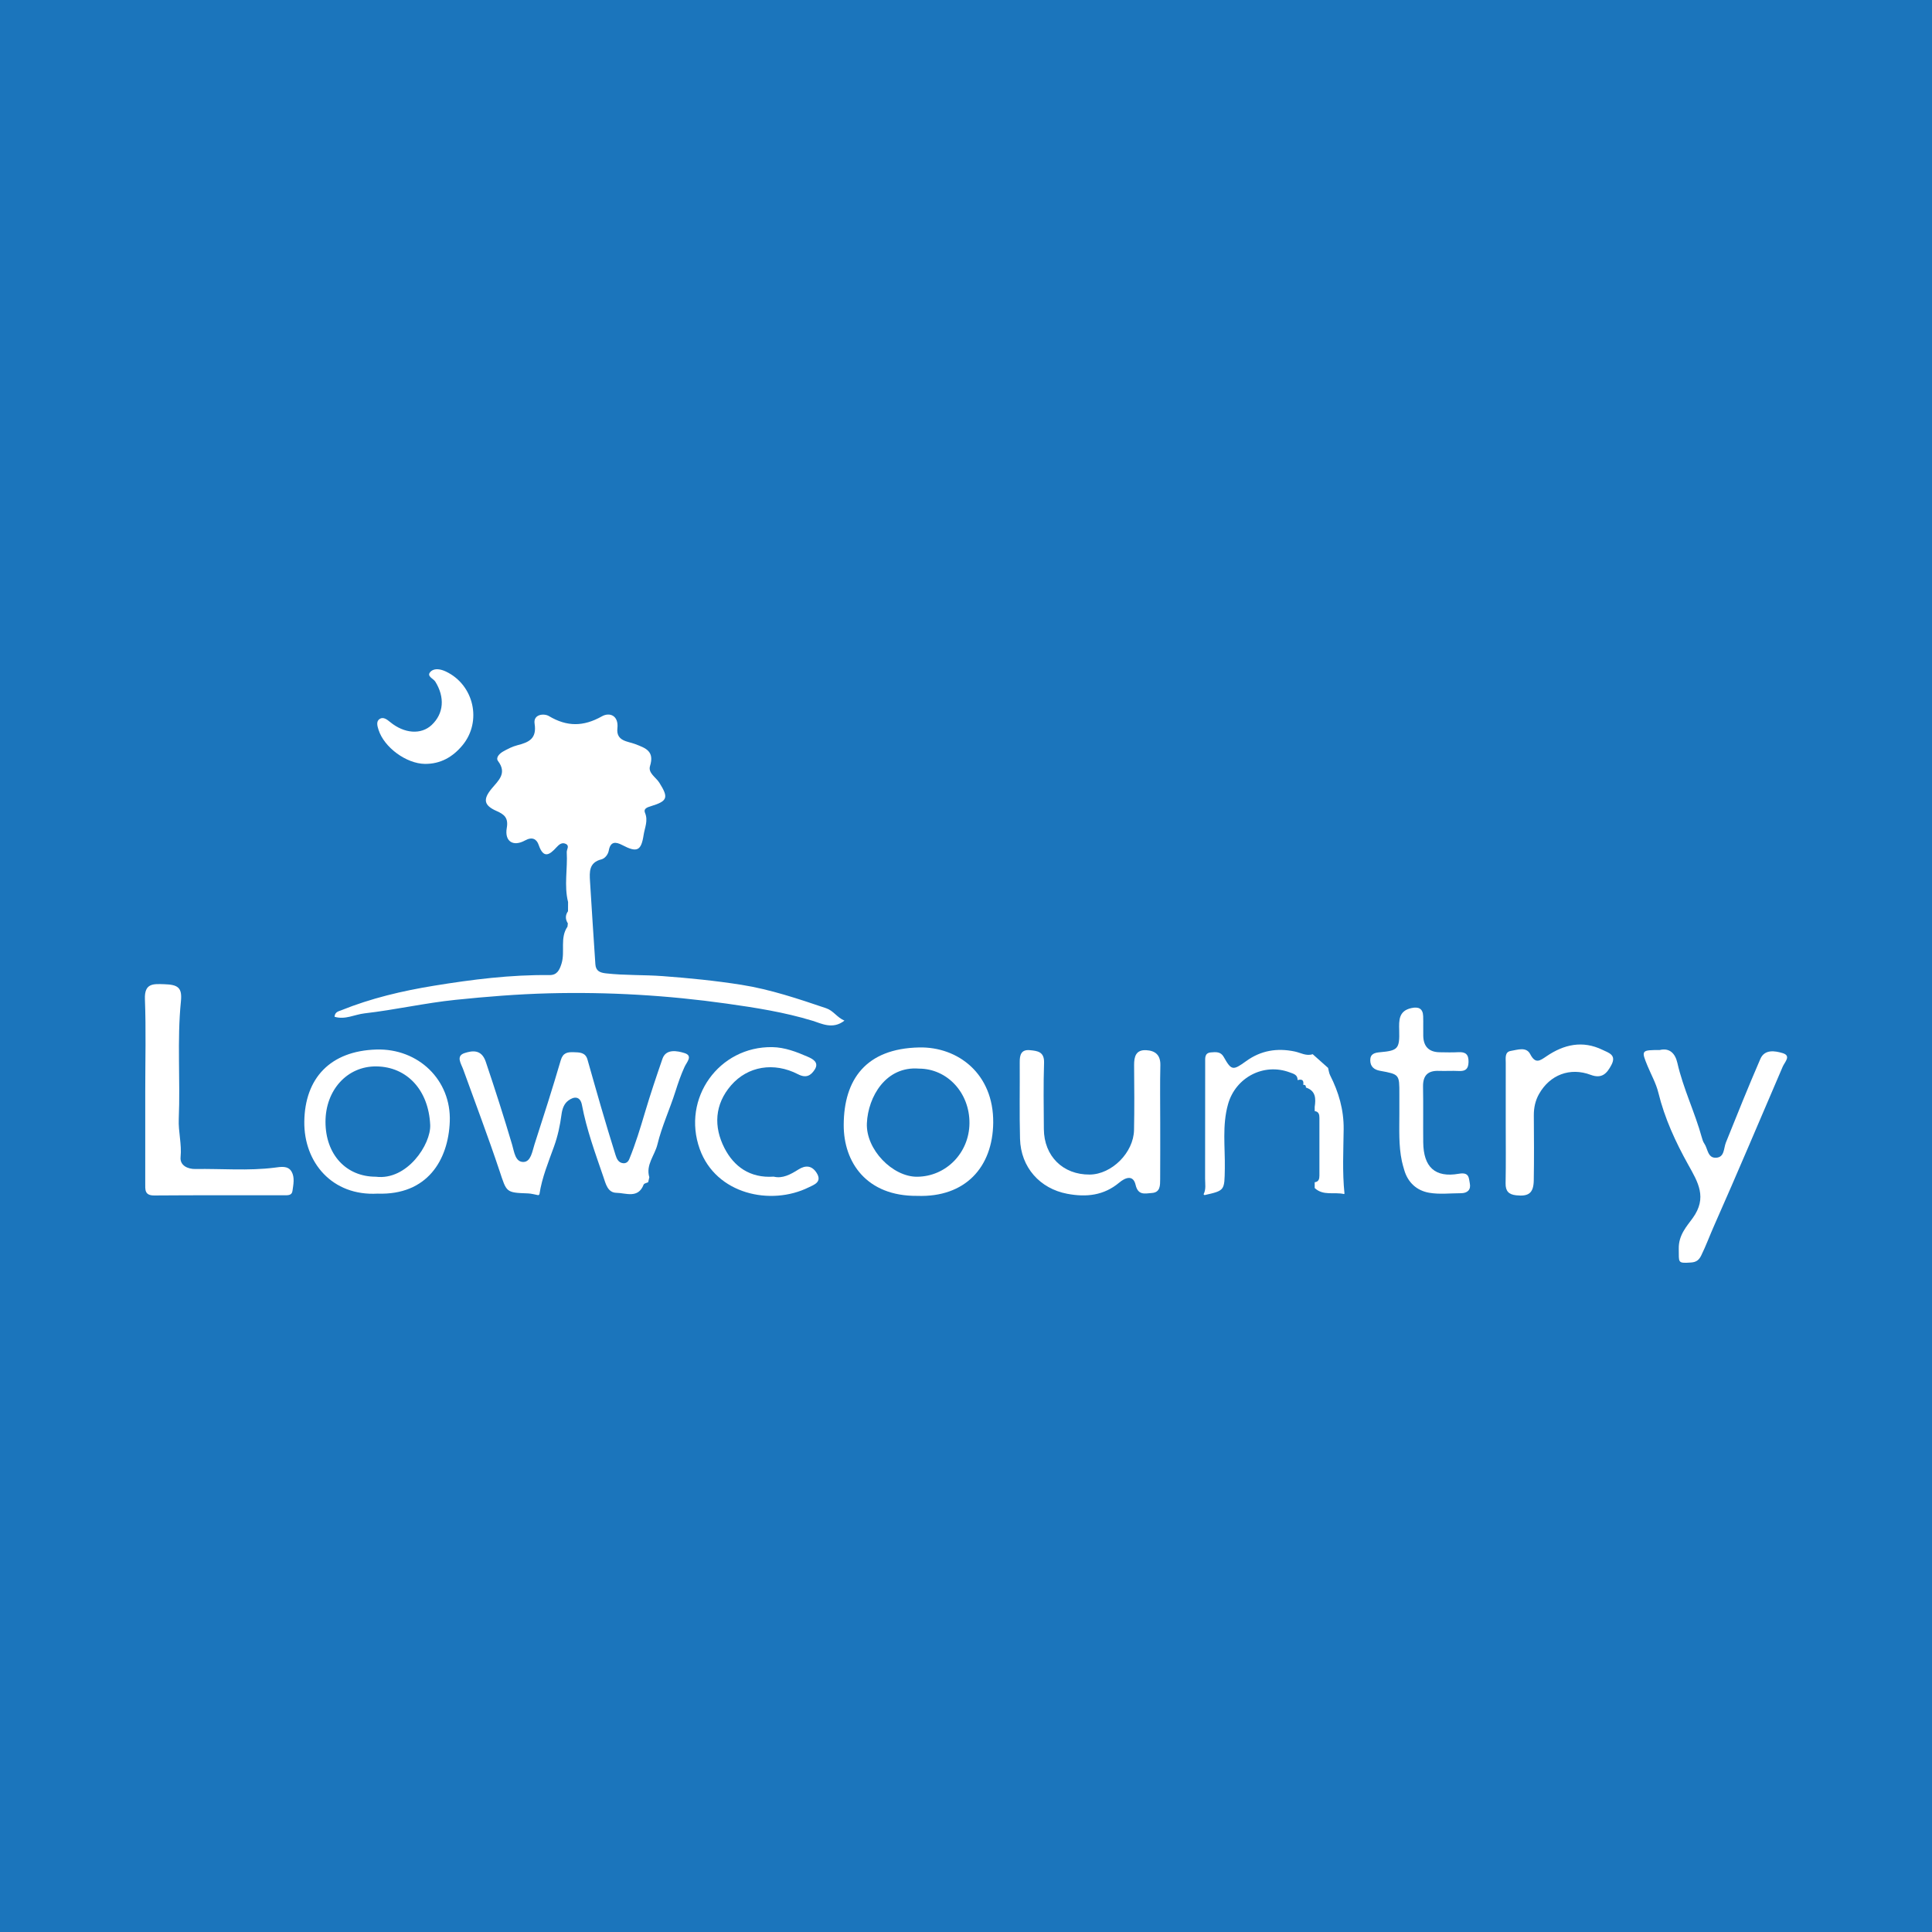 <?xml version="1.0" encoding="utf-8"?>
<!-- Generator: Adobe Illustrator 17.0.0, SVG Export Plug-In . SVG Version: 6.00 Build 0)  -->
<!DOCTYPE svg PUBLIC "-//W3C//DTD SVG 1.1//EN" "http://www.w3.org/Graphics/SVG/1.1/DTD/svg11.dtd">
<svg version="1.1" id="Layer_1" xmlns="http://www.w3.org/2000/svg" xmlns:xlink="http://www.w3.org/1999/xlink" x="0px" y="0px"
	 width="200px" height="200px" viewBox="0 0 200 200" enable-background="new 0 0 200 200" xml:space="preserve">
<rect fill="#1B75BC" width="200" height="200"/>
<g>
	<path fill="#FFFFFF" d="M85.527,104.373c-2.882-0.974-5.77-1.949-8.774-2.426c-2.695-0.427-5.42-0.696-8.143-0.899
		c-1.954-0.145-3.923-0.065-5.879-0.286c-0.624-0.07-1.053-0.244-1.098-0.947c-0.183-2.864-0.388-5.726-0.555-8.59
		c-0.056-0.958-0.119-1.938,1.179-2.264c0.354-0.089,0.687-0.485,0.765-0.915c0.172-0.95,0.704-0.926,1.392-0.566
		c1.529,0.8,1.962,0.615,2.216-1.055c0.113-0.745,0.484-1.469,0.143-2.279c-0.184-0.437,0.229-0.574,0.617-0.692
		c1.739-0.531,1.829-0.894,0.864-2.43c-0.351-0.559-1.185-1.005-0.964-1.72c0.478-1.544-0.436-1.859-1.566-2.288
		c-0.742-0.282-1.956-0.284-1.81-1.626c0.143-1.32-0.803-1.688-1.605-1.236c-1.907,1.075-3.613,1.089-5.484-0.026
		c-0.513-0.306-1.636-0.194-1.483,0.785c0.243,1.551-0.588,1.929-1.766,2.229c-0.522,0.133-1.026,0.386-1.497,0.655
		c-0.357,0.204-0.795,0.624-0.519,0.991c0.949,1.258,0.046,2.002-0.647,2.832c-0.946,1.133-0.823,1.756,0.504,2.34
		c0.781,0.343,1.229,0.702,1.045,1.747c-0.245,1.39,0.651,1.978,1.894,1.294c0.767-0.422,1.206-0.12,1.408,0.466
		c0.499,1.452,1.114,1.051,1.853,0.236c0.248-0.273,0.558-0.542,0.956-0.343c0.415,0.207,0.081,0.567,0.097,0.857
		c0.099,1.721-0.291,3.454,0.137,5.166c-0.002,0.315-0.004,0.63-0.006,0.945c-0.294,0.416-0.284,0.836-0.017,1.259
		c-0.013,0.113-0.025,0.226-0.037,0.339c-0.807,1.171-0.23,2.565-0.616,3.822c-0.218,0.708-0.486,1.2-1.246,1.192
		c-4.029-0.044-8.001,0.455-11.969,1.103c-3.291,0.538-6.511,1.296-9.605,2.546c-0.265,0.107-0.637,0.156-0.68,0.667
		c1.101,0.333,2.077-0.235,3.107-0.353c3.157-0.362,6.268-1.075,9.402-1.398c3.202-0.33,6.443-0.593,9.675-0.676
		c6.159-0.157,12.292,0.203,18.398,1.063c3,0.423,5.972,0.886,8.888,1.774c0.924,0.281,2.099,0.944,3.315-0.011
		C86.618,105.302,86.279,104.628,85.527,104.373z"/>
	<path fill="#FFFFFF" d="M70.858,109.013c-0.751-0.235-1.915-0.465-2.279,0.588c-0.633,1.832-1.252,3.675-1.807,5.539
		c-0.483,1.623-0.98,3.271-1.63,4.852c-0.112,0.272-0.323,0.456-0.635,0.423c-0.499-0.052-0.667-0.47-0.788-0.852
		c-0.518-1.646-1.012-3.299-1.497-4.955c-0.481-1.641-0.939-3.288-1.409-4.932c-0.215-0.75-0.836-0.735-1.436-0.753
		c-0.626-0.019-1.098,0.048-1.328,0.835c-0.855,2.924-1.786,5.827-2.723,8.727c-0.226,0.699-0.365,1.781-1.132,1.801
		c-0.857,0.023-0.96-1.044-1.178-1.784c-0.851-2.882-1.772-5.741-2.73-8.59c-0.444-1.318-1.411-1.148-2.185-0.901
		c-0.944,0.302-0.362,1.102-0.143,1.711c1.261,3.497,2.582,6.974,3.758,10.499c0.738,2.214,0.64,2.24,2.941,2.32
		c0.356,0.012,0.709,0.12,1.064,0.184c0.053-0.018,0.093-0.051,0.122-0.098c0.258-1.725,0.933-3.334,1.513-4.953
		c0.389-1.085,0.62-2.169,0.769-3.288c0.076-0.569,0.243-1.104,0.69-1.444c0.626-0.477,1.256-0.465,1.428,0.446
		c0.482,2.556,1.377,4.984,2.215,7.432c0.25,0.731,0.446,1.647,1.358,1.66c0.974,0.014,2.242,0.632,2.815-0.854
		c0.047-0.123,0.307-0.163,0.468-0.242c0.039-0.172,0.078-0.344,0.118-0.515c-0.388-1.288,0.567-2.268,0.84-3.4
		c0.451-1.867,1.279-3.64,1.862-5.48c0.275-0.868,0.567-1.721,0.945-2.546C71.092,109.944,71.761,109.296,70.858,109.013z"/>
	<path fill="#FFFFFF" d="M139.095,116.892c0.021-2.002-0.51-3.823-1.401-5.578c-0.117-0.231-0.143-0.508-0.211-0.764
		c-0.531-0.474-1.063-0.947-1.595-1.421c-0.664,0.226-1.25-0.151-1.856-0.278c-1.832-0.385-3.512-0.103-5.026,0.992
		c-1.378,0.996-1.527,0.991-2.333-0.439c-0.313-0.555-0.819-0.502-1.319-0.459c-0.667,0.058-0.593,0.582-0.594,1.029
		c-0.005,4.013,0.002,8.027-0.009,12.04c-0.001,0.539,0.113,1.098-0.155,1.615c0.022,0.043,0.057,0.072,0.102,0.088
		c2.11-0.474,2.056-0.475,2.095-2.753c0.038-2.224-0.288-4.471,0.337-6.669c0.789-2.776,3.7-4.287,6.378-3.283
		c0.366,0.137,0.825,0.229,0.818,0.78c0,0,0.023,0.017,0.023,0.017c0.435-0.124,0.642,0.014,0.561,0.486
		c0,0,0.008,0.005,0.008,0.005c0.191-0.008,0.281,0.082,0.269,0.274c0,0-0.002,0.007-0.002,0.007
		c1.037,0.339,1.038,1.147,0.911,2.014c0,0.143,0.002,0.285,0.003,0.428c0.416,0.05,0.485,0.352,0.486,0.689
		c0.003,1.996,0.003,3.993,0,5.989c0,0.337-0.071,0.639-0.489,0.686c-0.001,0.199,0,0.399,0,0.598
		c0.885,0.836,2.034,0.385,3.041,0.624c0,0.001,0.043-0.052,0.043-0.052C138.949,121.337,139.071,119.112,139.095,116.892z"/>
	<path fill="#FFFFFF" d="M43.982,79.078c1.619,0.015,2.883-0.709,3.89-1.922c2.053-2.472,1.194-6.264-1.713-7.639
		c-0.526-0.249-1.161-0.375-1.555-0.014c-0.53,0.486,0.255,0.732,0.454,1.052c1.007,1.616,0.893,3.309-0.373,4.497
		c-1.083,1.016-2.82,0.905-4.288-0.298c-0.336-0.275-0.713-0.574-1.093-0.33c-0.387,0.249-0.242,0.738-0.118,1.126
		C39.765,77.373,42.062,79.053,43.982,79.078z"/>
	<path fill="#FFFFFF" d="M184.522,109.013c-0.76-0.225-1.844-0.425-2.29,0.606c-1.24,2.863-2.405,5.758-3.567,8.654
		c-0.245,0.61-0.129,1.526-1.016,1.575c-0.884,0.048-0.85-0.939-1.22-1.467c-0.125-0.18-0.196-0.406-0.255-0.622
		c-0.718-2.614-1.928-5.066-2.531-7.719c-0.237-1.043-0.849-1.582-1.828-1.342c-1.905-0.003-1.929,0.033-1.264,1.642
		c0.382,0.923,0.887,1.816,1.122,2.775c0.651,2.656,1.782,5.104,3.099,7.469c0.995,1.787,1.994,3.387,0.457,5.511
		c-0.615,0.849-1.475,1.759-1.444,3.182c0.031,1.42-0.176,1.521,1.282,1.416c0.531-0.038,0.81-0.256,1.038-0.717
		c0.5-1.014,0.887-2.077,1.344-3.107c2.422-5.457,4.737-10.961,7.096-16.447C184.76,109.924,185.464,109.292,184.522,109.013z"/>
	<path fill="#FFFFFF" d="M28.426,120.875c-2.731,0.345-5.472,0.096-8.208,0.14c-0.784,0.013-1.61-0.367-1.524-1.23
		c0.135-1.342-0.244-2.621-0.188-3.949c0.172-4.056-0.186-8.121,0.223-12.178c0.142-1.409-0.288-1.733-1.737-1.773
		c-1.105-0.031-2.054-0.132-1.99,1.546c0.12,3.148,0.035,6.304,0.034,9.457c0,3.199,0.001,6.397-0.001,9.596
		c0,0.652-0.085,1.279,0.929,1.271c4.478-0.034,8.956-0.016,13.434-0.022c0.358,0,0.808,0.048,0.877-0.438
		c0.096-0.673,0.255-1.418-0.094-2.013C29.804,120.637,29.054,120.795,28.426,120.875z"/>
	<path fill="#FFFFFF" d="M38.961,108.647c-4.775,0.144-7.403,2.967-7.459,7.466c-0.052,4.216,2.883,7.717,7.585,7.452
		c5.149,0.176,7.324-3.48,7.474-7.462C46.722,111.804,43.306,108.516,38.961,108.647z M38.906,121.814
		c-3.088,0.002-5.211-2.314-5.211-5.686c0-3.28,2.247-5.774,5.273-5.734c3.163,0.041,5.4,2.446,5.566,6.055
		C44.625,118.447,42.15,122.225,38.906,121.814z"/>
	<path fill="#FFFFFF" d="M118.649,108.714c-1.055-0.053-1.254,0.66-1.247,1.548c0.019,2.24,0.038,4.481-0.008,6.72
		c-0.048,2.346-2.311,4.585-4.579,4.608c-2.776,0.028-4.736-1.903-4.755-4.711c-0.015-2.286-0.055-4.574,0.021-6.857
		c0.039-1.16-0.688-1.237-1.475-1.31c-0.888-0.082-1.05,0.485-1.044,1.225c0.019,2.651-0.04,5.305,0.031,7.954
		c0.079,2.956,2.067,5.16,4.896,5.691c1.975,0.371,3.778,0.176,5.374-1.159c0.623-0.521,1.442-0.849,1.694,0.236
		c0.263,1.132,0.998,0.881,1.669,0.84c0.901-0.055,0.869-0.795,0.874-1.434c0.013-1.966,0.005-3.932,0.006-5.898
		c0.001-1.966-0.033-3.933,0.014-5.897C120.146,109.203,119.58,108.761,118.649,108.714z"/>
	<path fill="#FFFFFF" d="M82.652,121.066c-0.823,0.521-1.663,0.967-2.557,0.74c-2.475,0.172-4.129-1.063-5.099-2.955
		c-1.127-2.198-1.036-4.516,0.689-6.501c1.715-1.974,4.42-2.438,6.929-1.143c0.845,0.436,1.326,0.128,1.719-0.474
		c0.498-0.763-0.219-1.12-0.707-1.334c-1.164-0.509-2.385-0.977-3.665-1c-5.537-0.098-9.405,5.306-7.525,10.548
		c1.683,4.691,7.359,5.906,11.276,3.969c0.523-0.259,1.438-0.538,0.822-1.504C84.041,120.641,83.383,120.604,82.652,121.066z"/>
	<path fill="#FFFFFF" d="M151.024,121.506c-2.481,0.435-3.665-0.698-3.692-3.254c-0.021-1.918,0.016-3.837-0.019-5.755
		c-0.022-1.165,0.496-1.685,1.649-1.64c0.684,0.026,1.371-0.024,2.055,0.012c0.684,0.035,0.988-0.2,1.005-0.928
		c0.018-0.792-0.307-1.062-1.057-1.018c-0.637,0.037-1.278,0.014-1.918,0.007c-1.106-0.011-1.684-0.577-1.712-1.681
		c-0.017-0.685,0.014-1.371-0.01-2.055c-0.027-0.796-0.48-0.996-1.207-0.84c-1.332,0.286-1.302,1.255-1.273,2.314
		c0.051,1.907-0.137,2.094-1.986,2.259c-0.559,0.05-1.017,0.168-1.011,0.837c0.006,0.65,0.393,0.972,1.012,1.085
		c2.005,0.367,2.004,0.372,2.001,2.392c-0.001,0.685,0,1.37,0,2.055c0.002,1.64-0.083,3.284,0.259,4.905
		c0.066,0.311,0.158,0.617,0.247,0.922c0.382,1.307,1.307,2.131,2.58,2.352c1.064,0.185,2.185,0.048,3.281,0.047
		c0.681,0,1.061-0.355,0.926-1.023C152.044,121.952,152.109,121.315,151.024,121.506z"/>
	<path fill="#FFFFFF" d="M95.16,108.431c-5.541,0.111-7.807,3.338-7.819,8.03c-0.01,3.864,2.367,7.383,7.608,7.335
		c4.981,0.177,7.82-2.975,7.868-7.573C102.87,111.148,99.16,108.351,95.16,108.431z M94.941,121.816
		c-2.536,0.018-5.325-2.821-5.201-5.549c0.124-2.727,1.956-5.924,5.395-5.644c2.938,0.007,5.251,2.514,5.223,5.661
		C100.331,119.347,97.935,121.795,94.941,121.816z"/>
	<path fill="#FFFFFF" d="M165.889,108.679c-2.068-1.002-3.996-0.558-5.793,0.664c-0.697,0.474-1.149,0.822-1.691-0.223
		c-0.412-0.795-1.324-0.437-1.999-0.331c-0.657,0.103-0.53,0.75-0.531,1.241c-0.004,2.055-0.002,4.11-0.002,6.165
		c0,2.101,0.026,4.202-0.014,6.302c-0.015,0.815,0.328,1.156,1.097,1.24c1.294,0.141,1.796-0.229,1.819-1.549
		c0.038-2.237,0.023-4.475,0.006-6.713c-0.006-0.797,0.153-1.541,0.542-2.229c1.115-1.978,3.201-2.785,5.345-1.978
		c1.154,0.434,1.677-0.135,2.145-1.025C167.363,109.194,166.532,108.991,165.889,108.679z"/>
</g>
</svg>
